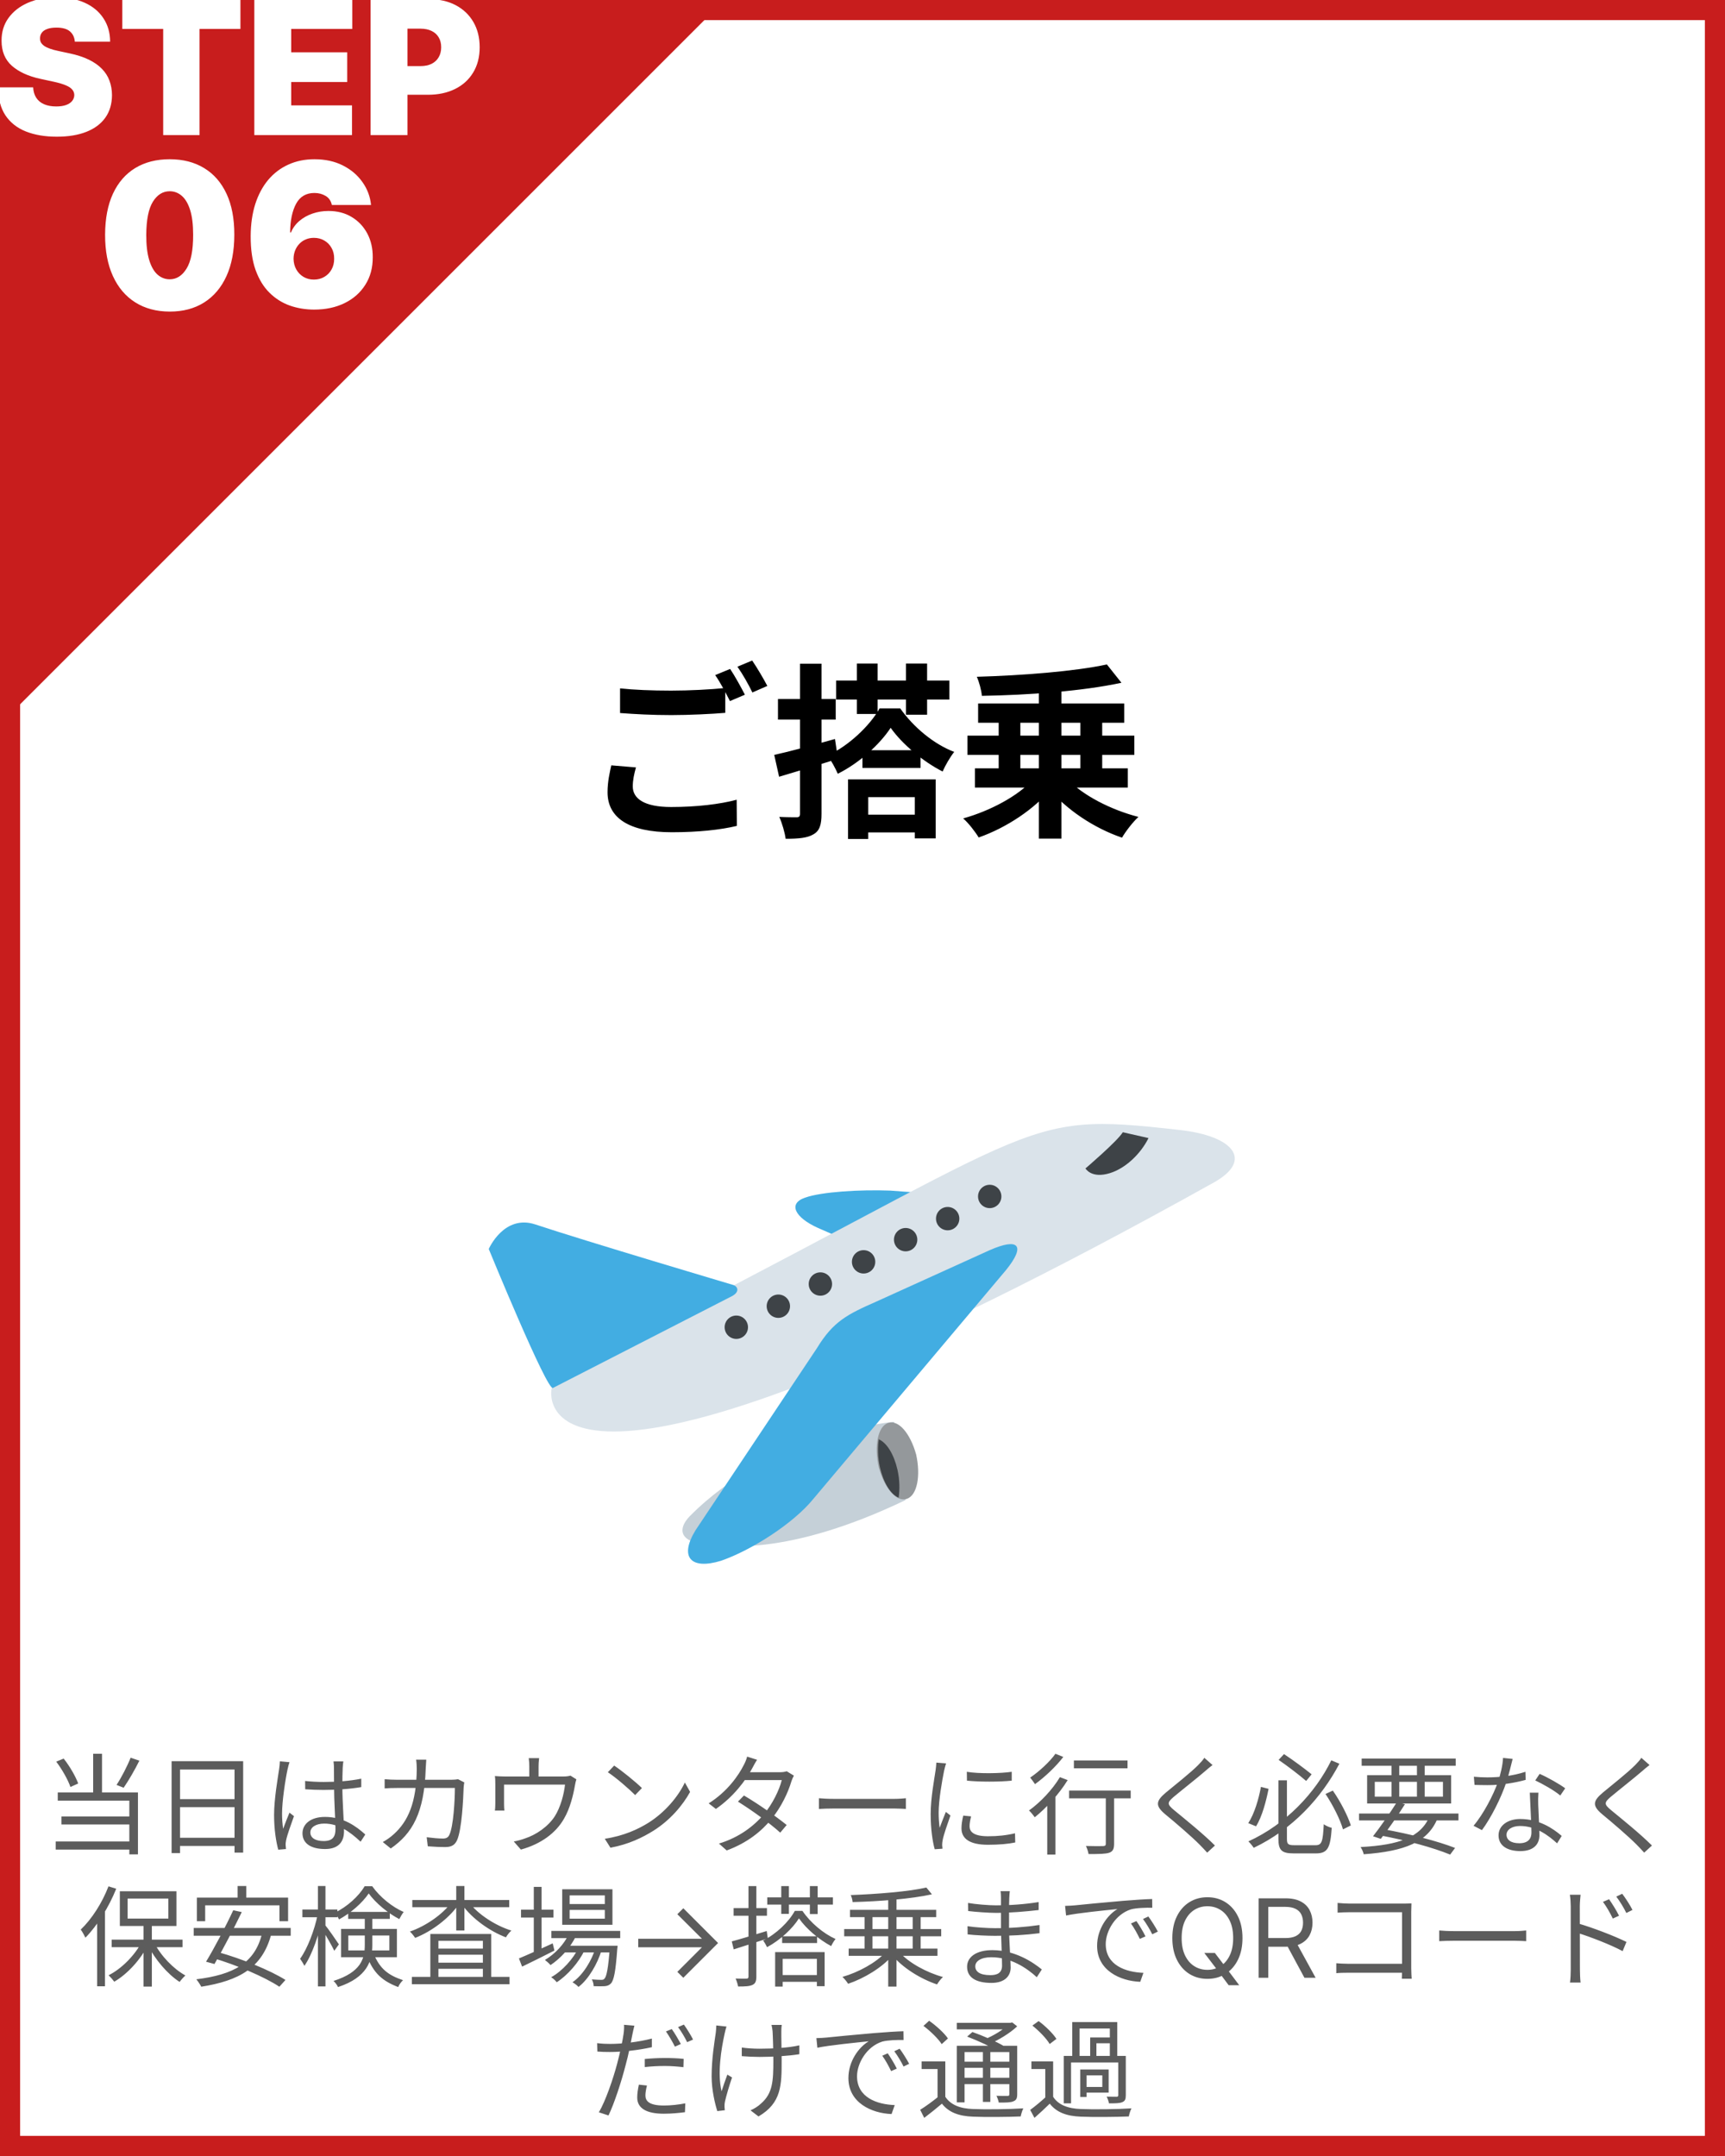 <svg width="600" height="750" viewBox="0 0 600 750" fill="none" xmlns="http://www.w3.org/2000/svg">
<rect x="0" y="0" width="600" height="750" fill="#808080" stroke="none"/>
<g clip-path="url(#clip0_16_237)">
<rect width="600" height="750" fill="white"/>
<rect x="3.5" y="3.5" width="593" height="743" fill="white" stroke="#C81D1D" stroke-width="7"/>
<path d="M252 0L4.24352e-06 252L1.52588e-05 1.55582e-08L252 0Z" fill="#C81D1D"/>
<path d="M26.027 14.5C25.904 12.961 25.327 11.761 24.296 10.899C23.28 10.037 21.734 9.607 19.656 9.607C18.333 9.607 17.248 9.768 16.401 10.091C15.571 10.399 14.955 10.822 14.555 11.361C14.155 11.899 13.947 12.515 13.932 13.207C13.901 13.777 14.001 14.292 14.232 14.754C14.478 15.2 14.863 15.608 15.386 15.977C15.909 16.331 16.578 16.654 17.394 16.947C18.21 17.239 19.179 17.501 20.302 17.732L24.18 18.562C26.796 19.116 29.035 19.847 30.897 20.755C32.759 21.663 34.283 22.733 35.468 23.964C36.653 25.18 37.522 26.549 38.076 28.072C38.645 29.596 38.938 31.258 38.953 33.058C38.938 36.167 38.16 38.798 36.622 40.952C35.083 43.107 32.882 44.746 30.02 45.869C27.173 46.992 23.749 47.554 19.748 47.554C15.64 47.554 12.054 46.946 8.992 45.73C5.945 44.515 3.575 42.645 1.883 40.121C0.205 37.582 -0.641 34.336 -0.656 30.381H11.531C11.608 31.827 11.97 33.043 12.616 34.028C13.262 35.013 14.17 35.759 15.34 36.267C16.525 36.775 17.933 37.028 19.564 37.028C20.933 37.028 22.08 36.859 23.003 36.521C23.926 36.182 24.627 35.713 25.104 35.113C25.581 34.512 25.827 33.828 25.842 33.058C25.827 32.335 25.588 31.704 25.127 31.166C24.68 30.611 23.942 30.119 22.911 29.688C21.88 29.242 20.487 28.826 18.733 28.442L14.024 27.426C9.838 26.518 6.538 25.003 4.122 22.879C1.721 20.74 0.529 17.824 0.544 14.131C0.529 11.13 1.329 8.506 2.945 6.26C4.576 3.998 6.83 2.236 9.708 0.974C12.601 -0.288 15.917 -0.919 19.656 -0.919C23.472 -0.919 26.773 -0.28 29.558 0.997C32.344 2.274 34.49 4.074 35.998 6.398C37.522 8.706 38.291 11.407 38.307 14.5H26.027ZM42.542 10.068V-0.273H83.629V10.068H69.41V47H56.761V10.068H42.542ZM88.459 47V-0.273H122.529V10.068H101.293V18.193H120.774V28.534H101.293V36.659H122.436V47H88.459ZM128.894 47V-0.273H149.298C152.807 -0.273 155.877 0.42 158.508 1.805C161.14 3.19 163.186 5.136 164.648 7.645C166.11 10.153 166.841 13.084 166.841 16.439C166.841 19.824 166.087 22.756 164.579 25.233C163.086 27.711 160.986 29.619 158.277 30.958C155.584 32.297 152.438 32.966 148.837 32.966H136.649V22.994H146.252C147.76 22.994 149.044 22.733 150.106 22.209C151.183 21.671 152.007 20.909 152.576 19.924C153.161 18.939 153.453 17.778 153.453 16.439C153.453 15.085 153.161 13.931 152.576 12.977C152.007 12.007 151.183 11.268 150.106 10.761C149.044 10.238 147.76 9.976 146.252 9.976H141.727V47H128.894ZM59.028 108.392C54.404 108.375 50.41 107.307 47.046 105.185C43.682 103.064 41.089 100.007 39.266 96.013C37.443 92.019 36.539 87.23 36.556 81.645C36.573 76.044 37.484 71.287 39.29 67.376C41.113 63.465 43.699 60.491 47.046 58.452C50.41 56.414 54.404 55.395 59.028 55.395C63.651 55.395 67.645 56.422 71.009 58.477C74.373 60.516 76.967 63.49 78.79 67.401C80.613 71.312 81.516 76.06 81.499 81.645C81.499 87.263 80.588 92.069 78.765 96.062C76.942 100.056 74.348 103.114 70.984 105.235C67.637 107.34 63.651 108.392 59.028 108.392ZM59.028 97.156C61.414 97.156 63.37 95.913 64.894 93.428C66.435 90.925 67.198 86.998 67.181 81.645C67.181 78.148 66.833 75.29 66.137 73.069C65.441 70.848 64.48 69.208 63.254 68.147C62.027 67.07 60.618 66.531 59.028 66.531C56.641 66.531 54.694 67.741 53.186 70.16C51.678 72.58 50.907 76.408 50.874 81.645C50.858 85.208 51.197 88.141 51.893 90.445C52.589 92.731 53.551 94.422 54.777 95.516C56.02 96.609 57.437 97.156 59.028 97.156ZM109.266 107.696C106.299 107.696 103.482 107.232 100.814 106.304C98.162 105.359 95.809 103.876 93.754 101.854C91.699 99.833 90.084 97.198 88.907 93.95C87.747 90.701 87.175 86.766 87.192 82.142C87.208 78.016 87.739 74.303 88.783 71.006C89.843 67.708 91.343 64.899 93.282 62.579C95.237 60.259 97.574 58.486 100.292 57.259C103.01 56.016 106.034 55.395 109.365 55.395C113.11 55.395 116.408 56.116 119.258 57.557C122.109 58.999 124.379 60.93 126.07 63.349C127.776 65.752 128.771 68.404 129.052 71.304H115.43C115.115 69.862 114.386 68.81 113.243 68.147C112.116 67.468 110.823 67.128 109.365 67.128C106.465 67.128 104.335 68.387 102.976 70.906C101.634 73.425 100.946 76.74 100.913 80.849H101.212C101.858 79.292 102.836 77.958 104.145 76.847C105.454 75.737 106.979 74.883 108.719 74.287C110.459 73.69 112.298 73.392 114.237 73.392C117.32 73.392 120.012 74.088 122.316 75.48C124.636 76.872 126.442 78.778 127.735 81.197C129.028 83.617 129.666 86.385 129.649 89.5C129.666 93.146 128.804 96.336 127.064 99.07C125.34 101.805 122.946 103.926 119.88 105.434C116.814 106.942 113.276 107.696 109.266 107.696ZM109.166 97.256C110.542 97.256 111.76 96.941 112.82 96.311C113.897 95.681 114.734 94.82 115.331 93.726C115.944 92.632 116.242 91.389 116.226 89.997C116.242 88.588 115.944 87.346 115.331 86.269C114.734 85.175 113.897 84.313 112.82 83.683C111.76 83.053 110.542 82.739 109.166 82.739C108.155 82.739 107.219 82.921 106.357 83.285C105.512 83.633 104.775 84.139 104.145 84.802C103.515 85.448 103.018 86.219 102.653 87.114C102.305 87.992 102.123 88.953 102.106 89.997C102.123 91.389 102.438 92.632 103.051 93.726C103.664 94.82 104.501 95.681 105.562 96.311C106.622 96.941 107.824 97.256 109.166 97.256Z" fill="white"/>
<path d="M215.675 239.46C220.485 239.98 226.595 240.24 233.42 240.24C239.79 240.24 247.265 239.85 252.27 239.33V247.975C247.72 248.365 239.66 248.755 233.485 248.755C226.66 248.755 221.005 248.43 215.675 248.04V239.46ZM221.2 266.955C220.55 269.295 220.095 271.375 220.095 273.585C220.095 277.745 223.995 280.735 233.42 280.735C242.195 280.735 250.45 279.76 256.235 278.2L256.3 287.3C250.645 288.665 242.845 289.51 233.68 289.51C218.795 289.51 211.32 284.505 211.32 275.6C211.32 271.83 212.1 268.645 212.62 266.24L221.2 266.955ZM253.96 232.7C255.585 235.105 257.86 239.265 259.095 241.67L253.895 243.88C252.53 241.215 250.515 237.315 248.76 234.845L253.96 232.7ZM261.63 229.775C263.32 232.245 265.725 236.34 266.895 238.615L261.695 240.89C260.395 238.16 258.25 234.39 256.495 231.92L261.63 229.775ZM290.815 236.73H330.205V243.36H290.815V236.73ZM298.03 230.815H305.245V248.365H298.03V230.815ZM315.125 230.815H322.47V248.625H315.125V230.815ZM309.795 253.175C306.155 258.765 299.005 265.395 291.4 269.165C290.62 267.345 289.125 264.55 287.825 262.86C295.3 259.415 302.58 252.395 305.96 246.415H313.11C317.79 253.045 324.875 258.895 331.895 261.56C330.465 263.38 328.84 266.175 327.865 268.385C321.17 265.005 313.76 258.83 309.795 253.175ZM299.98 260.975H320.195V267.15H299.98V260.975ZM298.68 283.4H321.365V289.575H298.68V283.4ZM294.975 271.115H325.46V291.655H318.18V277.29H301.995V291.85H294.975V271.115ZM269.3 262.6C274.695 261.43 282.755 259.22 290.425 257.075L291.465 263.965C284.445 266.175 276.97 268.45 270.99 270.205L269.3 262.6ZM270.6 243.165H290.685V250.315H270.6V243.165ZM278.27 230.88H285.745V283.075C285.745 286.91 285.095 288.99 282.95 290.225C280.805 291.525 277.685 291.785 273.265 291.785C273.005 289.705 272.03 286.325 271.055 284.18C273.59 284.31 276.255 284.31 277.1 284.31C277.945 284.31 278.27 283.985 278.27 283.075V230.88ZM361.34 236.795H369.205V291.72H361.34V236.795ZM347.365 246.87H354.905V270.66H347.365V246.87ZM375.77 246.87H383.375V270.66H375.77V246.87ZM336.51 255.905H394.555V262.6H336.51V255.905ZM340.215 244.725H391.045V251.42H340.215V244.725ZM339.11 267.28H392.28V273.975H339.11V267.28ZM359.325 271.115L365.955 273.975C359.91 281.45 350.03 287.95 340.41 291.33C339.24 289.38 336.835 286.26 335.015 284.7C344.375 282.1 354.255 276.835 359.325 271.115ZM371.22 270.92C376.42 276.575 386.365 281.71 395.985 284.18C394.1 285.87 391.5 289.25 390.265 291.395C380.515 288.08 370.635 281.515 364.46 273.845L371.22 270.92ZM385 231.14L390.07 237.51C376.55 240.435 357.635 241.8 341.515 242.06C341.385 240.175 340.54 237.12 339.76 235.43C355.685 234.975 373.885 233.545 385 231.14Z" fill="black"/>
<path d="M32.404 610.08H35.482V625.09H32.404V610.08ZM19.56 612.816L22.144 611.752C24.272 614.412 26.324 618.022 27.198 620.416L24.5 621.632C23.664 619.162 21.574 615.476 19.56 612.816ZM45.438 611.448L48.478 612.474C46.882 615.704 44.716 619.428 43.006 621.898L40.536 620.91C42.208 618.402 44.298 614.336 45.438 611.448ZM20.092 623.532H47.984V645.078H44.982V626.382H20.092V623.532ZM21.384 631.892H46.122V634.666H21.384V631.892ZM19.37 640.594H46.502V643.406H19.37V640.594ZM59.688 612.664H84.578V644.47H81.576V615.552H62.614V644.622H59.688V612.664ZM61.626 625.85H82.83V628.662H61.626V625.85ZM61.588 639.302H82.906V642.152H61.588V639.302ZM106.124 619.542C108.29 619.77 110.342 619.884 112.584 619.884C117.144 619.884 121.818 619.542 125.656 618.744V621.67C121.628 622.354 116.992 622.658 112.546 622.658C110.342 622.658 108.366 622.582 106.162 622.43L106.124 619.542ZM119.424 612.74C119.31 613.5 119.234 614.298 119.196 615.02C119.12 616.426 119.082 619.124 119.082 621.366C119.082 627.218 119.652 633.146 119.652 637.06C119.652 640.176 118.208 643.216 113.078 643.216C107.986 643.216 105.212 641.164 105.212 637.744C105.212 634.552 108.024 632.044 113.04 632.044C119.424 632.044 123.87 635.274 127.062 638.162L125.428 640.67C121.438 636.946 117.6 634.362 112.774 634.362C109.924 634.362 107.948 635.616 107.948 637.44C107.948 639.416 109.81 640.442 112.584 640.442C115.776 640.442 116.688 638.846 116.688 636.3C116.688 633.564 116.194 626.458 116.194 621.442C116.194 618.82 116.156 616.426 116.156 615.096C116.156 614.412 116.118 613.424 116.004 612.74H119.424ZM100.69 613.006C100.462 613.614 100.158 614.868 100.006 615.552C99.246 619.086 98.106 626.61 98.106 630.866C98.106 632.728 98.22 634.324 98.486 636.186C99.094 634.438 100.044 632.12 100.69 630.562L102.248 631.778C101.298 634.438 99.892 638.314 99.512 640.176C99.398 640.708 99.322 641.468 99.36 641.886C99.398 642.266 99.436 642.836 99.474 643.216L96.776 643.444C96.054 640.708 95.332 636.528 95.332 631.398C95.332 625.812 96.624 618.554 97.08 615.438C97.232 614.526 97.308 613.538 97.346 612.702L100.69 613.006ZM148.266 612.132C148.19 613.006 148.114 614.298 148.076 615.21C147.582 630.714 143.402 637.82 135.916 643.026L133.142 640.784C134.358 640.138 135.878 639.074 137.018 638.01C141.768 633.716 144.884 627.294 144.96 615.286C144.96 614.412 144.884 613.006 144.732 612.132H148.266ZM161.49 620.036C161.376 620.682 161.3 621.366 161.262 621.86C161.148 625.546 160.654 636.566 158.944 640.214C158.184 641.848 156.968 642.532 154.878 642.532C152.978 642.532 150.774 642.418 148.798 642.266L148.418 639.112C150.47 639.378 152.446 639.568 154.08 639.568C155.144 639.568 155.866 639.226 156.284 638.314C157.728 635.388 158.222 626.04 158.222 621.974H138.196C136.676 621.974 135.156 622.012 133.788 622.126V618.934C135.118 619.048 136.676 619.124 138.158 619.124H156.93C157.956 619.124 158.678 619.048 159.324 618.934L161.49 620.036ZM187.52 611.6C187.368 612.778 187.33 613.652 187.33 614.45C187.33 615.324 187.33 618.174 187.33 619.504H184.1C184.1 618.022 184.1 615.324 184.1 614.45C184.1 613.652 184.062 612.778 183.91 611.6H187.52ZM200.478 618.972C200.288 619.504 200.06 620.53 199.946 621.252C199.414 624.292 198.312 629.042 196.184 632.652C193.372 637.63 188.128 641.506 181.174 643.406L178.704 640.594C179.958 640.366 181.402 639.986 182.618 639.53C186.456 638.276 190.598 635.464 192.954 631.854C195.006 628.624 196.184 624.026 196.526 620.796H175.322C175.322 622.354 175.322 626.42 175.322 627.598C175.322 628.244 175.36 629.27 175.436 629.84H172.13C172.244 629.194 172.282 628.168 172.282 627.408C172.282 626.192 172.282 622.05 172.282 620.72C172.282 619.922 172.282 618.63 172.13 617.832C173.232 617.908 174.372 617.984 175.702 617.984H195.842C197.248 617.984 197.932 617.832 198.426 617.68L200.478 618.972ZM213.626 614.184C216.286 615.97 221.188 619.922 223.278 622.012L220.922 624.444C218.984 622.468 214.272 618.364 211.422 616.502L213.626 614.184ZM210.358 639.644C216.97 638.656 221.91 636.338 225.52 634.096C231.41 630.41 236.008 624.786 238.212 620.074L240.036 623.342C237.452 628.054 233.044 633.222 227.306 636.832C223.468 639.226 218.68 641.582 212.334 642.76L210.358 639.644ZM258.77 624.596C263.634 627.446 269.866 631.816 273.628 634.856L271.386 637.516C267.89 634.324 261.392 629.65 256.68 626.724L258.77 624.596ZM276.136 617.68C275.832 618.212 275.452 619.086 275.262 619.694C274.122 623.57 271.728 628.624 268.384 632.728C264.926 636.984 259.986 641.05 252.766 643.71L250.068 641.316C257.136 639.188 262.304 635.16 265.724 631.094C268.65 627.598 271.044 622.772 271.918 619.238H257.858L259.074 616.502H271.158C272.184 616.502 273.02 616.388 273.628 616.16L276.136 617.68ZM263.33 612.17C262.684 613.158 262 614.45 261.62 615.172C259.378 619.352 255.084 625.09 249.004 629.27L246.496 627.332C252.994 623.266 256.908 617.566 258.656 614.07C259.036 613.424 259.644 612.056 259.872 611.068L263.33 612.17ZM284.838 625.546C286.016 625.66 287.992 625.774 290.158 625.774C292.932 625.774 308.17 625.774 310.982 625.774C312.882 625.774 314.212 625.622 315.086 625.546V629.27C314.288 629.232 312.692 629.118 311.02 629.118C308.132 629.118 292.97 629.118 290.158 629.118C288.068 629.118 286.054 629.194 284.838 629.27V625.546ZM336.29 616.35C340.432 617.072 348.146 616.92 351.908 616.35V619.428C347.842 619.884 340.47 619.884 336.328 619.428L336.29 616.35ZM337.772 631.854C337.43 633.222 337.24 634.286 337.24 635.312C337.24 637.06 338.456 638.77 343.662 638.77C347.044 638.77 350.008 638.466 353.048 637.744L353.124 640.936C350.768 641.43 347.576 641.734 343.624 641.734C337.278 641.734 334.428 639.606 334.428 636.034C334.428 634.78 334.618 633.412 335.036 631.588L337.772 631.854ZM329.07 613.424C328.842 614.07 328.538 615.286 328.386 615.97C327.664 619.504 326.486 626.268 326.486 630.562C326.486 632.386 326.6 633.982 326.828 635.844C327.474 634.134 328.348 631.854 328.994 630.296L330.59 631.55C329.64 634.248 328.234 638.238 327.892 640.062C327.778 640.594 327.702 641.316 327.702 641.772C327.74 642.152 327.778 642.684 327.816 643.102L325.118 643.292C324.358 640.594 323.712 636.224 323.712 631.056C323.712 625.47 324.966 618.972 325.422 615.818C325.536 614.944 325.65 613.994 325.688 613.158L329.07 613.424ZM373.53 612.398H392.188V615.134H373.53V612.398ZM384.626 623.722H387.514V641.392C387.514 643.178 387.096 644.052 385.804 644.508C384.512 644.926 382.346 644.964 378.622 644.964C378.508 644.166 378.128 642.988 377.71 642.152C380.408 642.228 382.954 642.228 383.638 642.19C384.398 642.152 384.626 642 384.626 641.354V623.722ZM371.858 622.886H393.29V625.584H371.858V622.886ZM364.258 625.812L366.766 623.342L367.108 623.494V645.154H364.258V625.812ZM368.666 618.212L371.364 619.238C368.4 624.064 363.916 628.966 359.926 632.158C359.508 631.588 358.52 630.334 357.912 629.802C361.864 626.99 366.044 622.582 368.666 618.212ZM367.108 610.08L369.844 611.182C367.298 614.526 363.384 618.212 360.002 620.644C359.584 620.036 358.824 618.934 358.33 618.364C361.484 616.236 365.17 612.816 367.108 610.08ZM421.752 613.994C420.916 614.602 419.738 615.628 419.13 616.16C416.508 618.44 411.036 622.734 408.224 625.09C405.944 627.066 405.906 627.636 408.376 629.688C411.834 632.538 418.56 637.934 422.588 642L419.89 644.47C419.092 643.558 418.18 642.646 417.268 641.696C414.57 638.96 408.832 634.02 405.26 631.094C401.688 628.092 402.106 626.458 405.526 623.57C408.414 621.176 414.19 616.616 416.736 614.032C417.496 613.272 418.484 612.17 418.902 611.486L421.752 613.994ZM444.666 619.314H447.63V639.758C447.63 641.544 448.086 641.886 450.214 641.886C451.278 641.886 456.218 641.886 457.586 641.886C459.79 641.886 460.132 640.632 460.436 634.59C461.158 635.122 462.374 635.654 463.21 635.844C462.754 642.684 461.88 644.736 457.738 644.736C456.75 644.736 450.936 644.736 449.986 644.736C445.844 644.736 444.666 643.672 444.666 639.682V619.314ZM444.742 612.208L446.604 610.194C449.872 612.322 454.014 615.438 456.218 617.224L454.318 619.542C452.114 617.604 447.934 614.412 444.742 612.208ZM438.586 621.594L441.246 622.278C440.41 626.496 439.004 631.968 436.876 635.312L434.178 634.21C436.344 630.904 437.826 625.736 438.586 621.594ZM461.044 624.064L463.59 622.886C466.25 626.686 468.796 631.664 469.86 635.008L467.124 636.376C466.174 632.994 463.59 627.864 461.044 624.064ZM463.058 612.36L465.87 613.538C459.638 625.394 449.606 636.338 436.078 642.798C435.66 642.152 434.824 641.126 434.216 640.556C447.326 634.59 457.548 623.608 463.058 612.36ZM472.71 630.866H507.29V633.26H472.71V630.866ZM473.622 611.752H506.34V614.26H473.622V611.752ZM485.896 626.876L488.67 627.636C486.2 631.588 482.704 636.566 480.272 639.682L477.574 638.77C480.006 635.692 483.54 630.6 485.896 626.876ZM497.296 631.702L500.032 632.5C496.688 640.86 488.594 643.976 474.344 645.04C474.154 644.204 473.698 643.178 473.242 642.532C486.808 641.81 494.256 639.112 497.296 631.702ZM479.626 638.39L481.07 636.3C490.456 637.972 500.222 640.518 506.112 642.836L504.402 645.154C498.588 642.76 489.278 640.176 479.626 638.39ZM483.996 612.702H486.694V625.964H483.996V612.702ZM492.85 612.702H495.548V625.964H492.85V612.702ZM478.182 619.846V625.014H501.894V619.846H478.182ZM475.522 617.528H504.744V627.37H475.522V617.528ZM512.648 618.06C514.054 618.212 515.688 618.288 517.322 618.288C521.426 618.288 526.214 617.794 530.584 616.35L530.66 619.162C526.936 620.188 521.958 621.024 517.322 620.986C515.916 620.986 514.282 620.948 512.876 620.91L512.648 618.06ZM526.138 611.866C525.644 613.728 524.846 617.3 523.934 619.998C522.11 625.47 518.614 632.386 515.46 636.642L512.534 635.122C515.916 631.17 519.45 624.406 521.008 619.922C521.844 617.528 522.68 614.184 522.794 611.524L526.138 611.866ZM535.106 623.608C534.992 625.166 534.992 626.306 535.03 627.674C535.106 630.144 535.448 635.92 535.448 638.428C535.448 641.468 533.51 643.938 528.798 643.938C524.618 643.938 521.236 642.266 521.236 638.466C521.236 634.97 524.542 632.766 528.798 632.766C535.182 632.766 540.084 635.958 543.2 638.656L541.604 641.24C538.678 638.58 534.308 635.198 528.722 635.198C525.91 635.198 524.01 636.49 524.01 638.238C524.01 639.986 525.492 641.202 528.456 641.202C531.61 641.202 532.674 639.53 532.674 637.478C532.674 634.59 532.256 627.788 532.104 623.608H535.106ZM542.706 624.596C540.654 622.848 536.512 620.53 534.004 619.352L535.524 617.072C538.298 618.25 542.592 620.72 544.416 622.088L542.706 624.596ZM573.752 613.994C572.916 614.602 571.738 615.628 571.13 616.16C568.508 618.44 563.036 622.734 560.224 625.09C557.944 627.066 557.906 627.636 560.376 629.688C563.834 632.538 570.56 637.934 574.588 642L571.89 644.47C571.092 643.558 570.18 642.646 569.268 641.696C566.57 638.96 560.832 634.02 557.26 631.094C553.688 628.092 554.106 626.458 557.526 623.57C560.414 621.176 566.19 616.616 568.736 614.032C569.496 613.272 570.484 612.17 570.902 611.486L573.752 613.994ZM49.932 669.152H52.82V691.078H49.932V669.152ZM38.836 674.738H63.498V677.36H38.836V674.738ZM53.618 675.764C55.898 680.324 60.344 684.922 64.486 687.202C63.878 687.734 62.966 688.76 62.472 689.444C58.33 686.784 53.922 681.654 51.414 676.6L53.618 675.764ZM49.286 675.574L51.528 676.41C48.982 681.654 44.27 686.746 39.748 689.368C39.254 688.684 38.38 687.696 37.772 687.126C42.218 684.922 46.892 680.21 49.286 675.574ZM44.384 660.45V667.404H58.558V660.45H44.384ZM41.686 657.904H61.37V669.988H41.686V657.904ZM37.734 656.194L40.432 657.03C37.848 663.452 33.858 669.836 29.716 674.054C29.412 673.408 28.614 671.926 28.082 671.242C31.882 667.632 35.53 661.97 37.734 656.194ZM33.782 665.998L36.48 663.3L36.518 663.338V690.964H33.782V665.998ZM82.65 656.08H85.652V662.198H82.65V656.08ZM68.476 660.108H100.206V668.316H97.204V662.806H71.364V668.316H68.476V660.108ZM81.13 664.516L84.094 665.162C81.282 670.938 77.292 678.614 74.594 683.212L71.668 682.414C74.442 677.854 78.546 670.102 81.13 664.516ZM91.2 672.382L94.354 672.838C91.238 684.618 83.106 689.026 69.996 691.116C69.692 690.432 68.818 689.178 68.286 688.532C81.168 686.936 88.73 682.946 91.2 672.382ZM67.374 670.672H101.118V673.37H67.374V670.672ZM73.872 681.084L75.81 679.07C83.79 681.274 93.974 685.378 99.294 688.76L97.166 691.116C92.112 687.734 82.042 683.44 73.872 681.084ZM105.184 664.25H117.344V666.948H105.184V664.25ZM110.58 656.08H113.202V691.002H110.58V656.08ZM110.504 665.922L112.29 666.53C111.112 672.572 108.566 680.058 105.868 683.858C105.526 683.098 104.842 682.034 104.386 681.388C106.894 677.968 109.44 671.356 110.504 665.922ZM113.012 669.57C113.924 670.596 117.154 675.27 117.876 676.372L116.28 678.614C115.406 676.752 112.784 672.268 111.796 670.786L113.012 669.57ZM121.106 665.086H135.584V667.518H121.106V665.086ZM128.25 658.664C126.084 661.894 122.056 665.466 117.914 667.708C117.61 666.986 116.964 665.96 116.47 665.352C120.726 663.338 124.792 659.614 126.844 656.156H129.466C132.164 659.956 136.42 663.376 140.41 665.124C139.878 665.77 139.27 666.834 138.89 667.594C135.014 665.58 130.682 662.046 128.25 658.664ZM121.144 673.294V678.5H135.432V673.294H121.144ZM118.636 671.014H138.054V680.856H118.636V671.014ZM126.882 666.53H129.504V676.6C129.504 682.072 127.756 687.886 117.572 691.23C117.344 690.622 116.508 689.558 116.014 689.102C125.666 686.024 126.882 681.274 126.882 676.524V666.53ZM129.884 679.374C132.088 685.074 135.318 687.202 140.182 688.836C139.536 689.444 138.814 690.394 138.51 691.23C133.228 689.216 129.77 686.518 127.452 679.906L129.884 679.374ZM143.26 687.696H177.232V690.242H143.26V687.696ZM151.05 677.854H169.442V679.982H151.05V677.854ZM151.05 682.756H169.442V684.884H151.05V682.756ZM149.682 672.762H170.848V689.064H167.96V675.156H152.494V689.216H149.682V672.762ZM143.412 660.944H177.118V663.452H143.412V660.944ZM158.688 656.08H161.538V671.546H158.688V656.08ZM157.054 661.704L159.41 662.654C155.99 667.518 149.948 671.964 144.4 674.13C143.982 673.484 143.184 672.458 142.576 671.926C148.01 670.064 154.014 665.96 157.054 661.704ZM163.096 661.742C166.212 665.884 172.254 669.836 177.878 671.584C177.232 672.116 176.396 673.18 175.978 673.94C170.354 671.812 164.236 667.442 160.816 662.692L163.096 661.742ZM191.786 671.698H215.726V674.206H191.786V671.698ZM196.08 676.866H212.648V679.184H196.08V676.866ZM197.942 672.648L200.412 673.294C198.474 677.512 195.016 681.236 191.482 683.592C191.102 683.098 190.114 682.224 189.544 681.806C193.04 679.716 196.194 676.41 197.942 672.648ZM212.116 676.866H214.814C214.814 676.866 214.776 677.588 214.7 678.006C214.13 685.872 213.522 688.874 212.496 689.976C211.888 690.622 211.204 690.85 210.292 690.926C209.456 690.964 208.012 691.002 206.492 690.926C206.492 690.204 206.226 689.178 205.846 688.57C207.29 688.684 208.544 688.722 209.076 688.722C209.646 688.722 209.95 688.684 210.254 688.304C210.976 687.582 211.584 684.732 212.116 677.284V676.866ZM198.132 664.402V667.442H210.368V664.402H198.132ZM198.132 659.348V662.35H210.368V659.348H198.132ZM195.548 657.22H213.028V669.57H195.548V657.22ZM181.222 664.326H192.508V667.062H181.222V664.326ZM185.668 656.384H188.366V679.754H185.668V656.384ZM180.5 681.274C183.426 680.058 187.91 678.044 192.242 676.03L192.85 678.538C188.974 680.514 184.832 682.566 181.602 684.124L180.5 681.274ZM207.252 677.284L209.266 678.348C207.822 683.174 204.668 688.57 201.21 691.192C200.716 690.622 199.842 689.976 199.12 689.558C202.692 687.164 205.884 681.996 207.252 677.284ZM201.324 677.398L203.262 678.538C201.324 682.68 197.334 687.202 193.648 689.558C193.192 688.95 192.394 688.228 191.71 687.81C195.472 685.758 199.462 681.388 201.324 677.398ZM237.676 688L235.598 685.949L244.154 677.393H221.996V674.425H244.154L235.598 665.896L237.676 663.818L249.767 675.909L237.676 688ZM266.878 660.032H289.716V662.54H266.878V660.032ZM271.742 656.118H274.402V665.77H271.742V656.118ZM281.698 656.118H284.396V665.846H281.698V656.118ZM277.898 667.328C275.694 670.862 271.4 674.89 266.802 677.36C266.498 676.676 265.928 675.688 265.434 675.042C269.956 672.8 274.364 668.582 276.454 664.744H279.114C281.926 668.886 286.448 672.648 290.628 674.51C290.096 675.156 289.45 676.182 289.108 676.98C284.966 674.776 280.444 671.014 277.898 667.328ZM272.046 673.56H284.206V675.916H272.046V673.56ZM271.02 687.05H285.308V689.406H271.02V687.05ZM269.614 679.07H286.828V690.926H284.13V681.426H272.236V691.078H269.614V679.07ZM254.528 675.346C257.568 674.548 262.204 673.104 266.688 671.736L267.068 674.32C262.926 675.65 258.556 677.056 255.212 678.12L254.528 675.346ZM255.174 663.756H266.764V666.416H255.174V663.756ZM260.342 656.118H263.078V687.582C263.078 689.216 262.736 690.014 261.748 690.47C260.76 690.964 259.202 691.04 256.732 691.04C256.618 690.318 256.238 689.064 255.858 688.266C257.568 688.342 259.164 688.342 259.62 688.304C260.114 688.304 260.342 688.152 260.342 687.582V656.118ZM308.944 659.348H311.832V691.078H308.944V659.348ZM300.736 665.162H303.472V679.108H300.736V665.162ZM317.456 665.162H320.23V679.108H317.456V665.162ZM293.63 671.052H327.374V673.56H293.63V671.052ZM295.644 664.364H325.626V666.91H295.644V664.364ZM295.188 677.854H326.082V680.362H295.188V677.854ZM308.032 679.108L310.464 680.172C306.892 684.428 300.546 688.228 294.998 690.09C294.542 689.368 293.668 688.266 293.022 687.696C298.532 686.138 304.802 682.718 308.032 679.108ZM312.744 678.994C316.012 682.756 322.282 686.176 327.982 687.734C327.298 688.342 326.386 689.52 325.93 690.318C320.23 688.418 313.884 684.504 310.312 680.096L312.744 678.994ZM322.206 656.612L324.144 658.968C317.038 660.564 305.866 661.438 296.556 661.666C296.518 660.944 296.214 659.842 295.91 659.234C305.068 658.892 316.126 658.018 322.206 656.612ZM351.238 657.866C351.162 658.512 351.086 659.272 351.048 660.412C350.972 661.932 350.972 667.024 350.972 670.216C350.972 675.232 351.542 681.882 351.542 684.428C351.542 687.088 349.794 689.786 344.854 689.786C339.382 689.786 336.38 687.848 336.38 684.162C336.38 680.704 339.686 678.386 345.158 678.386C353.176 678.386 359.446 682.718 362.372 685.112L360.624 687.81C357.204 684.656 351.58 680.856 344.816 680.856C341.168 680.856 339.23 682.262 339.23 684.01C339.23 685.796 340.712 687.088 344.474 687.088C346.678 687.088 348.54 686.442 348.54 683.782C348.54 680.856 348.16 673.56 348.16 670.216C348.16 666.796 348.16 662.806 348.16 660.146C348.16 659.5 348.122 658.36 348.008 657.866H351.238ZM336.722 661.97C339.154 662.426 343.904 662.806 346.412 662.806C351.238 662.806 356.33 662.464 361.27 661.666V664.44C356.976 664.934 351.542 665.428 346.45 665.428C343.828 665.428 339.154 665.086 336.76 664.782L336.722 661.97ZM336.532 670.064C339.23 670.482 343.562 670.748 346.07 670.748C351.58 670.748 356.634 670.368 361.574 669.646V672.496C356.406 673.142 351.77 673.408 346.07 673.408C343.448 673.408 339.268 673.218 336.57 672.914L336.532 670.064ZM370.466 662.996C371.91 662.958 373.126 662.882 373.886 662.806C376.318 662.54 383.5 661.856 390.492 661.248C394.672 660.906 398.206 660.678 400.752 660.602L400.79 663.642C398.586 663.604 395.28 663.68 393.342 664.212C387.908 665.96 384.602 671.774 384.602 676.258C384.602 683.668 391.556 686.062 397.712 686.29L396.61 689.406C389.58 689.14 381.6 685.416 381.6 676.904C381.6 671.014 385.21 666.15 388.668 664.098C384.602 664.516 374.912 665.466 370.808 666.34L370.466 662.996ZM395.28 668.278C396.154 669.532 397.598 671.888 398.434 673.598L396.458 674.472C395.584 672.648 394.52 670.71 393.38 669.114L395.28 668.278ZM399.422 666.682C400.372 667.936 401.854 670.254 402.728 671.926L400.79 672.876C399.878 671.052 398.738 669.152 397.56 667.556L399.422 666.682ZM418.888 679.364H422.559L425.635 683.412L426.445 684.491L431.033 690.591H427.363L424.34 686.543L423.584 685.517L418.888 679.364ZM432.167 674.182C432.167 677.097 431.64 679.616 430.588 681.739C429.535 683.862 428.091 685.499 426.256 686.651C424.421 687.802 422.325 688.378 419.968 688.378C417.611 688.378 415.515 687.802 413.68 686.651C411.844 685.499 410.4 683.862 409.348 681.739C408.295 679.616 407.769 677.097 407.769 674.182C407.769 671.267 408.295 668.748 409.348 666.625C410.4 664.502 411.844 662.865 413.68 661.713C415.515 660.562 417.611 659.986 419.968 659.986C422.325 659.986 424.421 660.562 426.256 661.713C428.091 662.865 429.535 664.502 430.588 666.625C431.64 668.748 432.167 671.267 432.167 674.182ZM428.928 674.182C428.928 671.789 428.528 669.769 427.727 668.123C426.935 666.477 425.86 665.231 424.502 664.385C423.153 663.539 421.641 663.116 419.968 663.116C418.295 663.116 416.779 663.539 415.42 664.385C414.071 665.231 412.996 666.477 412.195 668.123C411.403 669.769 411.008 671.789 411.008 674.182C411.008 676.575 411.403 678.594 412.195 680.241C412.996 681.887 414.071 683.133 415.42 683.979C416.779 684.824 418.295 685.247 419.968 685.247C421.641 685.247 423.153 684.824 424.502 683.979C425.86 683.133 426.935 681.887 427.727 680.241C428.528 678.594 428.928 676.575 428.928 674.182ZM437.794 688V660.364H447.132C449.291 660.364 451.063 660.732 452.449 661.47C453.834 662.199 454.86 663.202 455.525 664.479C456.191 665.757 456.524 667.21 456.524 668.838C456.524 670.466 456.191 671.91 455.525 673.17C454.86 674.429 453.839 675.419 452.462 676.138C451.086 676.849 449.327 677.205 447.186 677.205H439.629V674.182H447.078C448.553 674.182 449.741 673.966 450.64 673.534C451.549 673.102 452.206 672.491 452.611 671.699C453.024 670.898 453.231 669.945 453.231 668.838C453.231 667.732 453.024 666.764 452.611 665.937C452.197 665.109 451.536 664.47 450.627 664.021C449.718 663.562 448.517 663.332 447.024 663.332H441.14V688H437.794ZM450.802 675.585L457.604 688H453.717L447.024 675.585H450.802ZM465.252 661.97C466.544 662.084 468.178 662.198 469.432 662.198H488.128C489.078 662.198 490.18 662.16 490.94 662.122C490.902 662.958 490.864 664.174 490.864 665.048V684.694C490.864 686.062 490.978 687.772 491.016 688.342H487.596C487.596 687.772 487.672 686.366 487.672 684.998V665.2H469.432C468.026 665.2 466.164 665.276 465.252 665.352V661.97ZM464.796 682.946C465.746 683.022 467.418 683.136 468.976 683.136H489.382V686.252H469.09C467.532 686.252 465.822 686.29 464.796 686.404V682.946ZM500.592 671.546C501.77 671.66 503.746 671.774 505.912 671.774C508.686 671.774 523.924 671.774 526.736 671.774C528.636 671.774 529.966 671.622 530.84 671.546V675.27C530.042 675.232 528.446 675.118 526.774 675.118C523.886 675.118 508.724 675.118 505.912 675.118C503.822 675.118 501.808 675.194 500.592 675.27V671.546ZM559.682 660.678C560.632 662.046 562.266 664.592 563.14 666.416L560.974 667.404C560.024 665.39 558.808 663.3 557.554 661.59L559.682 660.678ZM564.242 658.778C565.268 660.108 566.94 662.616 567.814 664.402L565.686 665.466C564.698 663.452 563.444 661.438 562.19 659.766L564.242 658.778ZM546.344 685.15C546.344 683.06 546.344 666.264 546.344 663.072C546.344 661.97 546.23 660.298 546.04 659.12H549.764C549.65 660.26 549.498 661.932 549.498 663.072C549.498 669 549.536 683.364 549.536 685.15C549.536 686.366 549.612 688.418 549.764 689.672H546.078C546.268 688.456 546.344 686.594 546.344 685.15ZM548.814 669.076C553.868 670.52 561.506 673.446 565.724 675.536L564.394 678.728C560.062 676.41 552.956 673.712 548.814 672.42V669.076ZM220.656 704.664C220.428 705.5 220.124 706.944 219.972 707.666C219.44 710.402 218.642 714.734 217.578 718.496C216.21 723.892 213.664 731.758 211.65 735.9L208.306 734.798C210.624 730.884 213.284 723.132 214.69 717.774C215.64 714.278 216.628 709.528 216.894 707.514C217.046 706.45 217.122 705.158 217.046 704.36L220.656 704.664ZM212.258 711.01C216.438 711.01 222.024 710.364 226.736 709.148V712.15C222.024 713.214 216.286 713.822 212.182 713.822C210.51 713.822 209.18 713.784 207.774 713.67L207.698 710.744C209.484 710.972 210.852 711.01 212.258 711.01ZM224.266 716.254C226.242 716.064 228.75 715.912 231.22 715.912C233.424 715.912 235.742 715.988 237.794 716.216L237.718 719.104C235.742 718.876 233.538 718.686 231.296 718.686C228.902 718.686 226.584 718.8 224.266 719.066V716.254ZM225.026 725.488C224.722 726.704 224.494 727.92 224.494 728.908C224.494 730.694 225.52 732.442 230.916 732.442C233.386 732.442 236.008 732.138 238.364 731.682L238.25 734.76C236.198 735.026 233.652 735.292 230.878 735.292C224.912 735.292 221.644 733.43 221.644 729.668C221.644 728.224 221.872 726.818 222.214 725.184L225.026 725.488ZM233.652 705.842C234.64 707.172 236.008 709.528 236.806 711.048L234.754 711.96C233.994 710.44 232.664 708.122 231.638 706.678L233.652 705.842ZM237.87 704.284C238.896 705.69 240.34 708.046 241.062 709.49L239.01 710.402C238.212 708.73 236.92 706.602 235.856 705.158L237.87 704.284ZM271.918 704.398C271.804 705.006 271.766 705.766 271.766 706.64C271.728 708.046 271.88 714.468 271.88 716.596C271.88 725.298 271.88 731.53 263.824 736.242L261.05 734.114C262.228 733.62 263.786 732.67 264.736 731.72C268.802 728.186 268.992 723.854 268.992 716.558C268.992 714.126 268.84 708.236 268.726 706.64C268.65 705.804 268.498 704.968 268.346 704.398H271.918ZM258.01 712.264C259.682 712.53 262.076 712.682 264.166 712.682C268.84 712.682 274.236 712.378 278.036 711.504V714.582C274.35 715.19 269.03 715.532 264.204 715.532C262.342 715.532 259.682 715.418 258.01 715.266V712.264ZM252.69 704.968C252.462 705.652 252.196 706.716 252.044 707.438C250.828 712.948 249.498 721.27 250.98 727.502C251.474 725.868 252.31 723.55 252.994 721.688L254.628 722.676C253.716 725.298 252.576 729.174 252.158 731.074C252.044 731.606 251.968 732.328 252.006 732.784C252.006 733.164 252.082 733.658 252.12 734.076L249.498 734.38C248.738 732.024 247.522 727.084 247.522 722.334C247.522 716.14 248.51 710.326 248.966 707.134C249.08 706.298 249.118 705.272 249.156 704.588L252.69 704.968ZM283.964 708.996C285.408 708.958 286.624 708.882 287.384 708.806C289.816 708.54 296.998 707.856 303.99 707.248C308.17 706.906 311.704 706.678 314.25 706.602L314.288 709.642C312.084 709.604 308.778 709.68 306.84 710.212C301.406 711.96 298.1 717.774 298.1 722.258C298.1 729.668 305.054 732.062 311.21 732.29L310.108 735.406C303.078 735.14 295.098 731.416 295.098 722.904C295.098 717.014 298.708 712.15 302.166 710.098C298.1 710.516 288.41 711.466 284.306 712.34L283.964 708.996ZM308.778 714.278C309.652 715.532 311.096 717.888 311.932 719.598L309.956 720.472C309.082 718.648 308.018 716.71 306.878 715.114L308.778 714.278ZM312.92 712.682C313.87 713.936 315.352 716.254 316.226 717.926L314.288 718.876C313.376 717.052 312.236 715.152 311.058 713.556L312.92 712.682ZM328.804 717.09V730.542H326.106V719.75H320.558V717.09H328.804ZM328.804 729.402C330.666 732.214 333.934 733.506 338.418 733.658C342.598 733.848 351.376 733.734 355.936 733.43C355.594 734.076 355.176 735.406 355.024 736.242C350.806 736.432 342.674 736.508 338.418 736.318C333.44 736.128 329.982 734.798 327.626 731.796C325.688 733.43 323.636 735.102 321.47 736.736L320.064 733.924C321.964 732.746 324.32 731.036 326.334 729.402H328.804ZM321.204 704.74L323.18 702.954C325.612 704.664 328.462 707.248 329.716 709.11L327.55 711.086C326.372 709.224 323.598 706.526 321.204 704.74ZM336.404 708.464L338.228 706.868C341.8 708.122 346.588 710.212 349.134 711.732L347.196 713.518C344.802 712.036 340.09 709.87 336.404 708.464ZM332.794 711.656H352.44V713.86H335.492V731.34H332.794V711.656ZM351.072 711.656H353.808V728.49C353.808 729.896 353.542 730.542 352.516 730.96C351.528 731.416 349.932 731.416 347.386 731.416C347.272 730.694 346.93 729.706 346.588 729.06C348.374 729.136 349.97 729.098 350.464 729.098C350.958 729.098 351.072 728.946 351.072 728.452V711.656ZM332.794 703.676H351.756V705.956H332.794V703.676ZM334.276 717.204H352.174V719.332H334.276V717.204ZM334.276 722.79H352.174V724.994H334.276V722.79ZM341.876 712.568H344.46V731.188H341.876V712.568ZM350.806 703.676H351.452L352.06 703.524L353.808 704.892C351.262 707.286 347.424 709.642 343.966 711.086C343.586 710.592 342.864 709.832 342.446 709.414C345.562 708.198 349.096 705.994 350.806 704.208V703.676ZM366.31 717.09V730.542H363.574V719.75H358.748V717.09H366.31ZM366.31 729.402C368.096 732.214 371.44 733.506 375.962 733.658C380.18 733.848 388.958 733.734 393.556 733.43C393.214 734.076 392.758 735.406 392.644 736.242C388.35 736.432 380.218 736.508 375.962 736.318C370.946 736.128 367.488 734.798 365.132 731.796C363.46 733.43 361.712 735.064 359.812 736.736L358.33 733.962C360.002 732.746 362.054 731.036 363.84 729.402H366.31ZM359.09 704.626L361.256 703.068C363.612 704.778 366.272 707.4 367.45 709.262L365.094 711.048C364.03 709.148 361.408 706.488 359.09 704.626ZM369.996 715.19H390.554V717.47H372.542V731.682H369.996V715.19ZM379.192 708.768H387.172V710.782H381.358V716.14H379.192V708.768ZM372.96 703.41H388.616V715.95H386.032V705.652H375.506V715.95H372.96V703.41ZM377.026 719.902H385.614V727.958H377.026V725.982H383.41V721.954H377.026V719.902ZM388.958 715.19H391.58V728.87C391.58 730.162 391.352 730.884 390.364 731.264C389.452 731.682 387.97 731.682 385.728 731.682C385.614 730.998 385.272 730.01 384.93 729.364C386.526 729.402 387.97 729.402 388.388 729.402C388.806 729.364 388.958 729.25 388.958 728.87V715.19ZM375.734 719.902H377.938V729.478H375.734V719.902Z" fill="#5C5C5C"/>
<path d="M303.223 435.701C303.223 435.701 293.069 430.827 284.54 427.172C276.416 423.516 273.979 418.642 280.072 416.611C285.758 414.58 299.162 413.768 309.722 414.174C314.19 414.58 328.406 415.393 328.406 415.393C338.966 415.799 339.779 419.454 330.031 422.704L303.223 435.701Z" fill="#42ADE2"/>
<path d="M203.306 473.882C203.306 473.882 192.746 477.944 191.933 482.818C190.715 486.879 187.059 542.524 422.231 411.332C436.041 403.615 429.136 395.085 410.046 393.054C352.37 386.556 366.586 391.024 203.306 473.882Z" fill="#DAE3EA"/>
<path d="M255.295 447.075C255.295 447.075 203.306 431.641 186.247 425.955C175.28 422.299 170 434.484 170 434.484C170 434.484 190.308 484.037 192.339 482.818L254.889 450.731C256.92 449.512 256.92 447.888 255.295 447.075Z" fill="#42ADE2"/>
<path d="M310.941 494.597C310.941 494.597 268.699 498.252 239.861 527.496C238.236 529.121 234.987 533.589 240.267 536.026C250.422 538.869 274.385 541.306 315.002 521.81L310.941 494.597Z" fill="#C5D0D8"/>
<path d="M315.408 521.404C311.753 522.623 307.691 517.749 305.66 510.438C304.036 503.127 305.254 496.222 308.91 495.004C312.565 493.785 316.627 498.659 318.658 505.97C320.282 513.281 319.064 520.186 315.408 521.404Z" fill="#94989B"/>
<path d="M304.848 452.761C294.694 457.229 289.82 459.666 284.133 469.008L241.892 532.37C236.205 541.712 240.267 546.18 250.828 542.93C261.388 539.275 276.01 529.933 282.915 521.403L349.933 441.794C356.837 433.265 354.4 430.422 344.246 434.89L304.848 452.761Z" fill="#42ADE2"/>
<path d="M312.159 511.25C310.941 505.97 308.504 501.908 305.66 500.69C305.254 503.533 305.254 506.782 306.067 510.438C307.285 515.718 309.722 519.78 312.565 520.998C312.971 518.155 312.971 514.906 312.159 511.25ZM390.55 393.868C388.519 397.117 377.552 406.459 377.552 406.459C377.552 406.459 379.583 410.114 386.082 408.084C391.362 406.459 396.642 401.585 399.485 395.899L390.55 393.868Z" fill="#3E4347"/>
<path d="M256.108 465.76C258.351 465.76 260.17 463.942 260.17 461.698C260.17 459.455 258.351 457.637 256.108 457.637C253.865 457.637 252.046 459.455 252.046 461.698C252.046 463.942 253.865 465.76 256.108 465.76Z" fill="#3E4347"/>
<path d="M270.73 458.448C272.973 458.448 274.792 456.629 274.792 454.386C274.792 452.143 272.973 450.324 270.73 450.324C268.487 450.324 266.668 452.143 266.668 454.386C266.668 456.629 268.487 458.448 270.73 458.448Z" fill="#3E4347"/>
<path d="M285.352 450.731C287.595 450.731 289.414 448.913 289.414 446.67C289.414 444.426 287.595 442.608 285.352 442.608C283.109 442.608 281.29 444.426 281.29 446.67C281.29 448.913 283.109 450.731 285.352 450.731Z" fill="#3E4347"/>
<path d="M300.38 443.014C302.624 443.014 304.442 441.196 304.442 438.953C304.442 436.71 302.624 434.891 300.38 434.891C298.137 434.891 296.319 436.71 296.319 438.953C296.319 441.196 298.137 443.014 300.38 443.014Z" fill="#3E4347"/>
<path d="M315.002 435.297C317.246 435.297 319.064 433.479 319.064 431.236C319.064 428.992 317.246 427.174 315.002 427.174C312.759 427.174 310.941 428.992 310.941 431.236C310.941 433.479 312.759 435.297 315.002 435.297Z" fill="#3E4347"/>
<path d="M329.624 427.985C331.868 427.985 333.686 426.167 333.686 423.924C333.686 421.68 331.868 419.862 329.624 419.862C327.381 419.862 325.563 421.68 325.563 423.924C325.563 426.167 327.381 427.985 329.624 427.985Z" fill="#3E4347"/>
<path d="M344.246 420.268C346.489 420.268 348.308 418.45 348.308 416.207C348.308 413.963 346.489 412.145 344.246 412.145C342.003 412.145 340.185 413.963 340.185 416.207C340.185 418.45 342.003 420.268 344.246 420.268Z" fill="#3E4347"/>
</g>
<defs>
<clipPath id="clip0_16_237">
<rect width="600" height="750" fill="white"/>
</clipPath>
</defs>
</svg>
